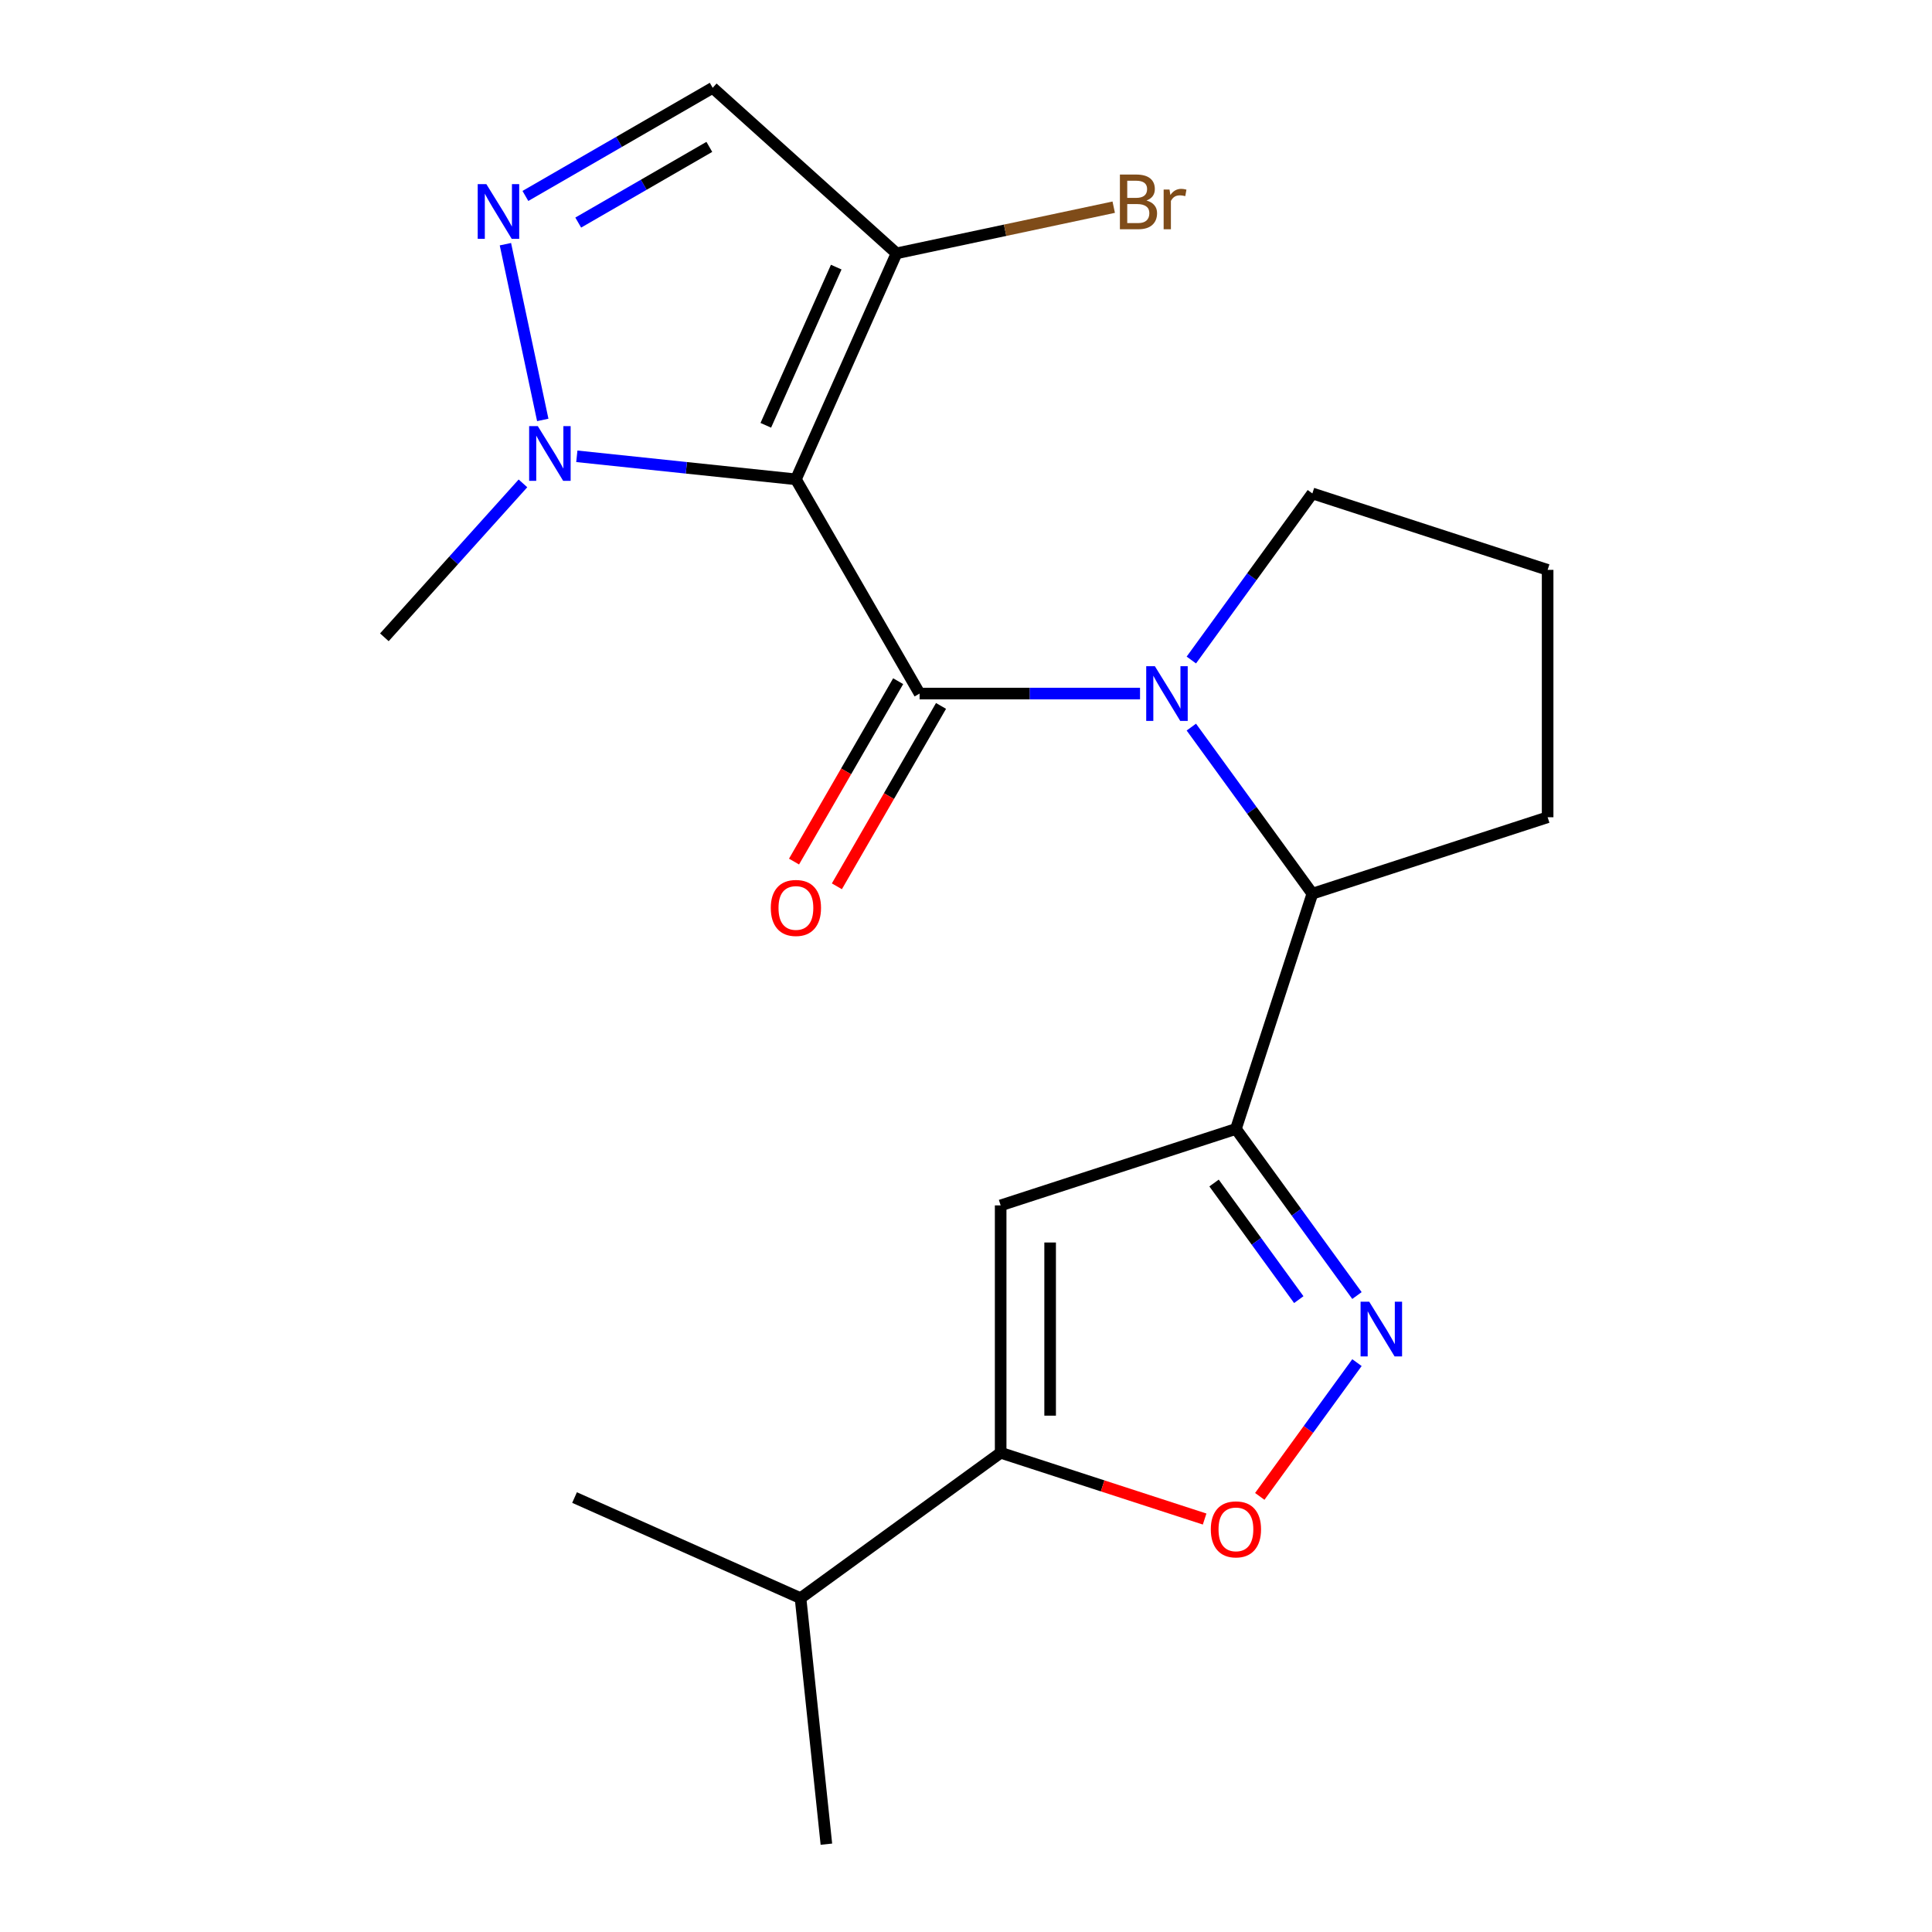 <?xml version='1.0' encoding='iso-8859-1'?>
<svg version='1.1' baseProfile='full'
              xmlns='http://www.w3.org/2000/svg'
                      xmlns:rdkit='http://www.rdkit.org/xml'
                      xmlns:xlink='http://www.w3.org/1999/xlink'
                  xml:space='preserve'
width='1000px' height='1000px' viewBox='0 0 1000 1000'>
<!-- END OF HEADER -->
<rect style='opacity:1.0;fill:#FFFFFF;stroke:none' width='1000' height='1000' x='0' y='0'> </rect>
<path class='bond-0' d='M 411.961,248.099 L 475.981,358.984' style='fill:none;fill-rule:evenodd;stroke:#000000;stroke-width:6px;stroke-linecap:butt;stroke-linejoin:miter;stroke-opacity:1' />
<path class='bond-4' d='M 411.961,248.099 L 355.263,242.14' style='fill:none;fill-rule:evenodd;stroke:#000000;stroke-width:6px;stroke-linecap:butt;stroke-linejoin:miter;stroke-opacity:1' />
<path class='bond-4' d='M 355.263,242.14 L 298.564,236.181' style='fill:none;fill-rule:evenodd;stroke:#0000FF;stroke-width:6px;stroke-linecap:butt;stroke-linejoin:miter;stroke-opacity:1' />
<path class='bond-7' d='M 411.961,248.099 L 464.039,131.129' style='fill:none;fill-rule:evenodd;stroke:#000000;stroke-width:6px;stroke-linecap:butt;stroke-linejoin:miter;stroke-opacity:1' />
<path class='bond-7' d='M 396.379,220.138 L 432.834,138.259' style='fill:none;fill-rule:evenodd;stroke:#000000;stroke-width:6px;stroke-linecap:butt;stroke-linejoin:miter;stroke-opacity:1' />
<path class='bond-1' d='M 475.981,358.984 L 533.03,358.984' style='fill:none;fill-rule:evenodd;stroke:#000000;stroke-width:6px;stroke-linecap:butt;stroke-linejoin:miter;stroke-opacity:1' />
<path class='bond-1' d='M 533.03,358.984 L 590.079,358.984' style='fill:none;fill-rule:evenodd;stroke:#0000FF;stroke-width:6px;stroke-linecap:butt;stroke-linejoin:miter;stroke-opacity:1' />
<path class='bond-12' d='M 464.892,352.582 L 437.94,399.264' style='fill:none;fill-rule:evenodd;stroke:#000000;stroke-width:6px;stroke-linecap:butt;stroke-linejoin:miter;stroke-opacity:1' />
<path class='bond-12' d='M 437.94,399.264 L 410.988,445.947' style='fill:none;fill-rule:evenodd;stroke:#FF0000;stroke-width:6px;stroke-linecap:butt;stroke-linejoin:miter;stroke-opacity:1' />
<path class='bond-12' d='M 487.069,365.386 L 460.117,412.068' style='fill:none;fill-rule:evenodd;stroke:#000000;stroke-width:6px;stroke-linecap:butt;stroke-linejoin:miter;stroke-opacity:1' />
<path class='bond-12' d='M 460.117,412.068 L 433.165,458.75' style='fill:none;fill-rule:evenodd;stroke:#FF0000;stroke-width:6px;stroke-linecap:butt;stroke-linejoin:miter;stroke-opacity:1' />
<path class='bond-9' d='M 616.633,376.345 L 647.956,419.458' style='fill:none;fill-rule:evenodd;stroke:#0000FF;stroke-width:6px;stroke-linecap:butt;stroke-linejoin:miter;stroke-opacity:1' />
<path class='bond-9' d='M 647.956,419.458 L 679.279,462.57' style='fill:none;fill-rule:evenodd;stroke:#000000;stroke-width:6px;stroke-linecap:butt;stroke-linejoin:miter;stroke-opacity:1' />
<path class='bond-15' d='M 616.633,341.623 L 647.956,298.511' style='fill:none;fill-rule:evenodd;stroke:#0000FF;stroke-width:6px;stroke-linecap:butt;stroke-linejoin:miter;stroke-opacity:1' />
<path class='bond-15' d='M 647.956,298.511 L 679.279,255.398' style='fill:none;fill-rule:evenodd;stroke:#000000;stroke-width:6px;stroke-linecap:butt;stroke-linejoin:miter;stroke-opacity:1' />
<path class='bond-2' d='M 639.713,584.343 L 679.279,462.57' style='fill:none;fill-rule:evenodd;stroke:#000000;stroke-width:6px;stroke-linecap:butt;stroke-linejoin:miter;stroke-opacity:1' />
<path class='bond-3' d='M 639.713,584.343 L 671.036,627.455' style='fill:none;fill-rule:evenodd;stroke:#000000;stroke-width:6px;stroke-linecap:butt;stroke-linejoin:miter;stroke-opacity:1' />
<path class='bond-3' d='M 671.036,627.455 L 702.359,670.568' style='fill:none;fill-rule:evenodd;stroke:#0000FF;stroke-width:6px;stroke-linecap:butt;stroke-linejoin:miter;stroke-opacity:1' />
<path class='bond-3' d='M 628.393,612.328 L 650.319,642.507' style='fill:none;fill-rule:evenodd;stroke:#000000;stroke-width:6px;stroke-linecap:butt;stroke-linejoin:miter;stroke-opacity:1' />
<path class='bond-3' d='M 650.319,642.507 L 672.245,672.686' style='fill:none;fill-rule:evenodd;stroke:#0000FF;stroke-width:6px;stroke-linecap:butt;stroke-linejoin:miter;stroke-opacity:1' />
<path class='bond-5' d='M 639.713,584.343 L 517.94,623.909' style='fill:none;fill-rule:evenodd;stroke:#000000;stroke-width:6px;stroke-linecap:butt;stroke-linejoin:miter;stroke-opacity:1' />
<path class='bond-10' d='M 702.359,705.29 L 677.206,739.91' style='fill:none;fill-rule:evenodd;stroke:#0000FF;stroke-width:6px;stroke-linecap:butt;stroke-linejoin:miter;stroke-opacity:1' />
<path class='bond-10' d='M 677.206,739.91 L 652.053,774.53' style='fill:none;fill-rule:evenodd;stroke:#FF0000;stroke-width:6px;stroke-linecap:butt;stroke-linejoin:miter;stroke-opacity:1' />
<path class='bond-6' d='M 280.933,217.354 L 261.598,126.391' style='fill:none;fill-rule:evenodd;stroke:#0000FF;stroke-width:6px;stroke-linecap:butt;stroke-linejoin:miter;stroke-opacity:1' />
<path class='bond-16' d='M 270.682,250.198 L 234.815,290.033' style='fill:none;fill-rule:evenodd;stroke:#0000FF;stroke-width:6px;stroke-linecap:butt;stroke-linejoin:miter;stroke-opacity:1' />
<path class='bond-16' d='M 234.815,290.033 L 198.948,329.867' style='fill:none;fill-rule:evenodd;stroke:#000000;stroke-width:6px;stroke-linecap:butt;stroke-linejoin:miter;stroke-opacity:1' />
<path class='bond-8' d='M 517.94,623.909 L 517.94,751.948' style='fill:none;fill-rule:evenodd;stroke:#000000;stroke-width:6px;stroke-linecap:butt;stroke-linejoin:miter;stroke-opacity:1' />
<path class='bond-8' d='M 543.548,643.115 L 543.548,732.742' style='fill:none;fill-rule:evenodd;stroke:#000000;stroke-width:6px;stroke-linecap:butt;stroke-linejoin:miter;stroke-opacity:1' />
<path class='bond-21' d='M 271.943,101.425 L 320.415,73.44' style='fill:none;fill-rule:evenodd;stroke:#0000FF;stroke-width:6px;stroke-linecap:butt;stroke-linejoin:miter;stroke-opacity:1' />
<path class='bond-21' d='M 320.415,73.44 L 368.888,45.455' style='fill:none;fill-rule:evenodd;stroke:#000000;stroke-width:6px;stroke-linecap:butt;stroke-linejoin:miter;stroke-opacity:1' />
<path class='bond-21' d='M 299.289,115.207 L 333.219,95.617' style='fill:none;fill-rule:evenodd;stroke:#0000FF;stroke-width:6px;stroke-linecap:butt;stroke-linejoin:miter;stroke-opacity:1' />
<path class='bond-21' d='M 333.219,95.617 L 367.15,76.027' style='fill:none;fill-rule:evenodd;stroke:#000000;stroke-width:6px;stroke-linecap:butt;stroke-linejoin:miter;stroke-opacity:1' />
<path class='bond-11' d='M 464.039,131.129 L 368.888,45.455' style='fill:none;fill-rule:evenodd;stroke:#000000;stroke-width:6px;stroke-linecap:butt;stroke-linejoin:miter;stroke-opacity:1' />
<path class='bond-13' d='M 464.039,131.129 L 520.249,119.182' style='fill:none;fill-rule:evenodd;stroke:#000000;stroke-width:6px;stroke-linecap:butt;stroke-linejoin:miter;stroke-opacity:1' />
<path class='bond-13' d='M 520.249,119.182 L 576.459,107.234' style='fill:none;fill-rule:evenodd;stroke:#7F4C19;stroke-width:6px;stroke-linecap:butt;stroke-linejoin:miter;stroke-opacity:1' />
<path class='bond-14' d='M 517.94,751.948 L 414.355,827.208' style='fill:none;fill-rule:evenodd;stroke:#000000;stroke-width:6px;stroke-linecap:butt;stroke-linejoin:miter;stroke-opacity:1' />
<path class='bond-23' d='M 517.94,751.948 L 570.726,769.099' style='fill:none;fill-rule:evenodd;stroke:#000000;stroke-width:6px;stroke-linecap:butt;stroke-linejoin:miter;stroke-opacity:1' />
<path class='bond-23' d='M 570.726,769.099 L 623.512,786.25' style='fill:none;fill-rule:evenodd;stroke:#FF0000;stroke-width:6px;stroke-linecap:butt;stroke-linejoin:miter;stroke-opacity:1' />
<path class='bond-17' d='M 679.279,462.57 L 801.052,423.004' style='fill:none;fill-rule:evenodd;stroke:#000000;stroke-width:6px;stroke-linecap:butt;stroke-linejoin:miter;stroke-opacity:1' />
<path class='bond-19' d='M 414.355,827.208 L 297.385,775.129' style='fill:none;fill-rule:evenodd;stroke:#000000;stroke-width:6px;stroke-linecap:butt;stroke-linejoin:miter;stroke-opacity:1' />
<path class='bond-20' d='M 414.355,827.208 L 427.738,954.545' style='fill:none;fill-rule:evenodd;stroke:#000000;stroke-width:6px;stroke-linecap:butt;stroke-linejoin:miter;stroke-opacity:1' />
<path class='bond-18' d='M 679.279,255.398 L 801.052,294.965' style='fill:none;fill-rule:evenodd;stroke:#000000;stroke-width:6px;stroke-linecap:butt;stroke-linejoin:miter;stroke-opacity:1' />
<path class='bond-22' d='M 801.052,423.004 L 801.052,294.965' style='fill:none;fill-rule:evenodd;stroke:#000000;stroke-width:6px;stroke-linecap:butt;stroke-linejoin:miter;stroke-opacity:1' />
<path  class='atom-2' d='M 597.76 344.824
L 607.04 359.824
Q 607.96 361.304, 609.44 363.984
Q 610.92 366.664, 611 366.824
L 611 344.824
L 614.76 344.824
L 614.76 373.144
L 610.88 373.144
L 600.92 356.744
Q 599.76 354.824, 598.52 352.624
Q 597.32 350.424, 596.96 349.744
L 596.96 373.144
L 593.28 373.144
L 593.28 344.824
L 597.76 344.824
' fill='#0000FF'/>
<path  class='atom-4' d='M 708.713 673.769
L 717.993 688.769
Q 718.913 690.249, 720.393 692.929
Q 721.873 695.609, 721.953 695.769
L 721.953 673.769
L 725.713 673.769
L 725.713 702.089
L 721.833 702.089
L 711.873 685.689
Q 710.713 683.769, 709.473 681.569
Q 708.273 679.369, 707.913 678.689
L 707.913 702.089
L 704.233 702.089
L 704.233 673.769
L 708.713 673.769
' fill='#0000FF'/>
<path  class='atom-5' d='M 278.363 220.555
L 287.643 235.555
Q 288.563 237.035, 290.043 239.715
Q 291.523 242.395, 291.603 242.555
L 291.603 220.555
L 295.363 220.555
L 295.363 248.875
L 291.483 248.875
L 281.523 232.475
Q 280.363 230.555, 279.123 228.355
Q 277.923 226.155, 277.563 225.475
L 277.563 248.875
L 273.883 248.875
L 273.883 220.555
L 278.363 220.555
' fill='#0000FF'/>
<path  class='atom-7' d='M 251.742 95.314
L 261.022 110.314
Q 261.942 111.794, 263.422 114.474
Q 264.902 117.154, 264.982 117.314
L 264.982 95.314
L 268.742 95.314
L 268.742 123.634
L 264.862 123.634
L 254.902 107.234
Q 253.742 105.314, 252.502 103.114
Q 251.302 100.914, 250.942 100.234
L 250.942 123.634
L 247.262 123.634
L 247.262 95.314
L 251.742 95.314
' fill='#0000FF'/>
<path  class='atom-11' d='M 626.713 791.594
Q 626.713 784.794, 630.073 780.994
Q 633.433 777.194, 639.713 777.194
Q 645.993 777.194, 649.353 780.994
Q 652.713 784.794, 652.713 791.594
Q 652.713 798.474, 649.313 802.394
Q 645.913 806.274, 639.713 806.274
Q 633.473 806.274, 630.073 802.394
Q 626.713 798.514, 626.713 791.594
M 639.713 803.074
Q 644.033 803.074, 646.353 800.194
Q 648.713 797.274, 648.713 791.594
Q 648.713 786.034, 646.353 783.234
Q 644.033 780.394, 639.713 780.394
Q 635.393 780.394, 633.033 783.194
Q 630.713 785.994, 630.713 791.594
Q 630.713 797.314, 633.033 800.194
Q 635.393 803.074, 639.713 803.074
' fill='#FF0000'/>
<path  class='atom-13' d='M 398.961 469.949
Q 398.961 463.149, 402.321 459.349
Q 405.681 455.549, 411.961 455.549
Q 418.241 455.549, 421.601 459.349
Q 424.961 463.149, 424.961 469.949
Q 424.961 476.829, 421.561 480.749
Q 418.161 484.629, 411.961 484.629
Q 405.721 484.629, 402.321 480.749
Q 398.961 476.869, 398.961 469.949
M 411.961 481.429
Q 416.281 481.429, 418.601 478.549
Q 420.961 475.629, 420.961 469.949
Q 420.961 464.389, 418.601 461.589
Q 416.281 458.749, 411.961 458.749
Q 407.641 458.749, 405.281 461.549
Q 402.961 464.349, 402.961 469.949
Q 402.961 475.669, 405.281 478.549
Q 407.641 481.429, 411.961 481.429
' fill='#FF0000'/>
<path  class='atom-14' d='M 593.42 103.789
Q 596.14 104.549, 597.5 106.229
Q 598.9 107.869, 598.9 110.309
Q 598.9 114.229, 596.38 116.469
Q 593.9 118.669, 589.18 118.669
L 579.66 118.669
L 579.66 90.349
L 588.02 90.349
Q 592.86 90.349, 595.3 92.309
Q 597.74 94.269, 597.74 97.869
Q 597.74 102.149, 593.42 103.789
M 583.46 93.549
L 583.46 102.429
L 588.02 102.429
Q 590.82 102.429, 592.26 101.309
Q 593.74 100.149, 593.74 97.869
Q 593.74 93.549, 588.02 93.549
L 583.46 93.549
M 589.18 115.469
Q 591.94 115.469, 593.42 114.149
Q 594.9 112.829, 594.9 110.309
Q 594.9 107.989, 593.26 106.829
Q 591.66 105.629, 588.58 105.629
L 583.46 105.629
L 583.46 115.469
L 589.18 115.469
' fill='#7F4C19'/>
<path  class='atom-14' d='M 605.34 98.109
L 605.78 100.949
Q 607.94 97.749, 611.46 97.749
Q 612.58 97.749, 614.1 98.149
L 613.5 101.509
Q 611.78 101.109, 610.82 101.109
Q 609.14 101.109, 608.02 101.789
Q 606.94 102.429, 606.06 103.989
L 606.06 118.669
L 602.3 118.669
L 602.3 98.109
L 605.34 98.109
' fill='#7F4C19'/>
</svg>
